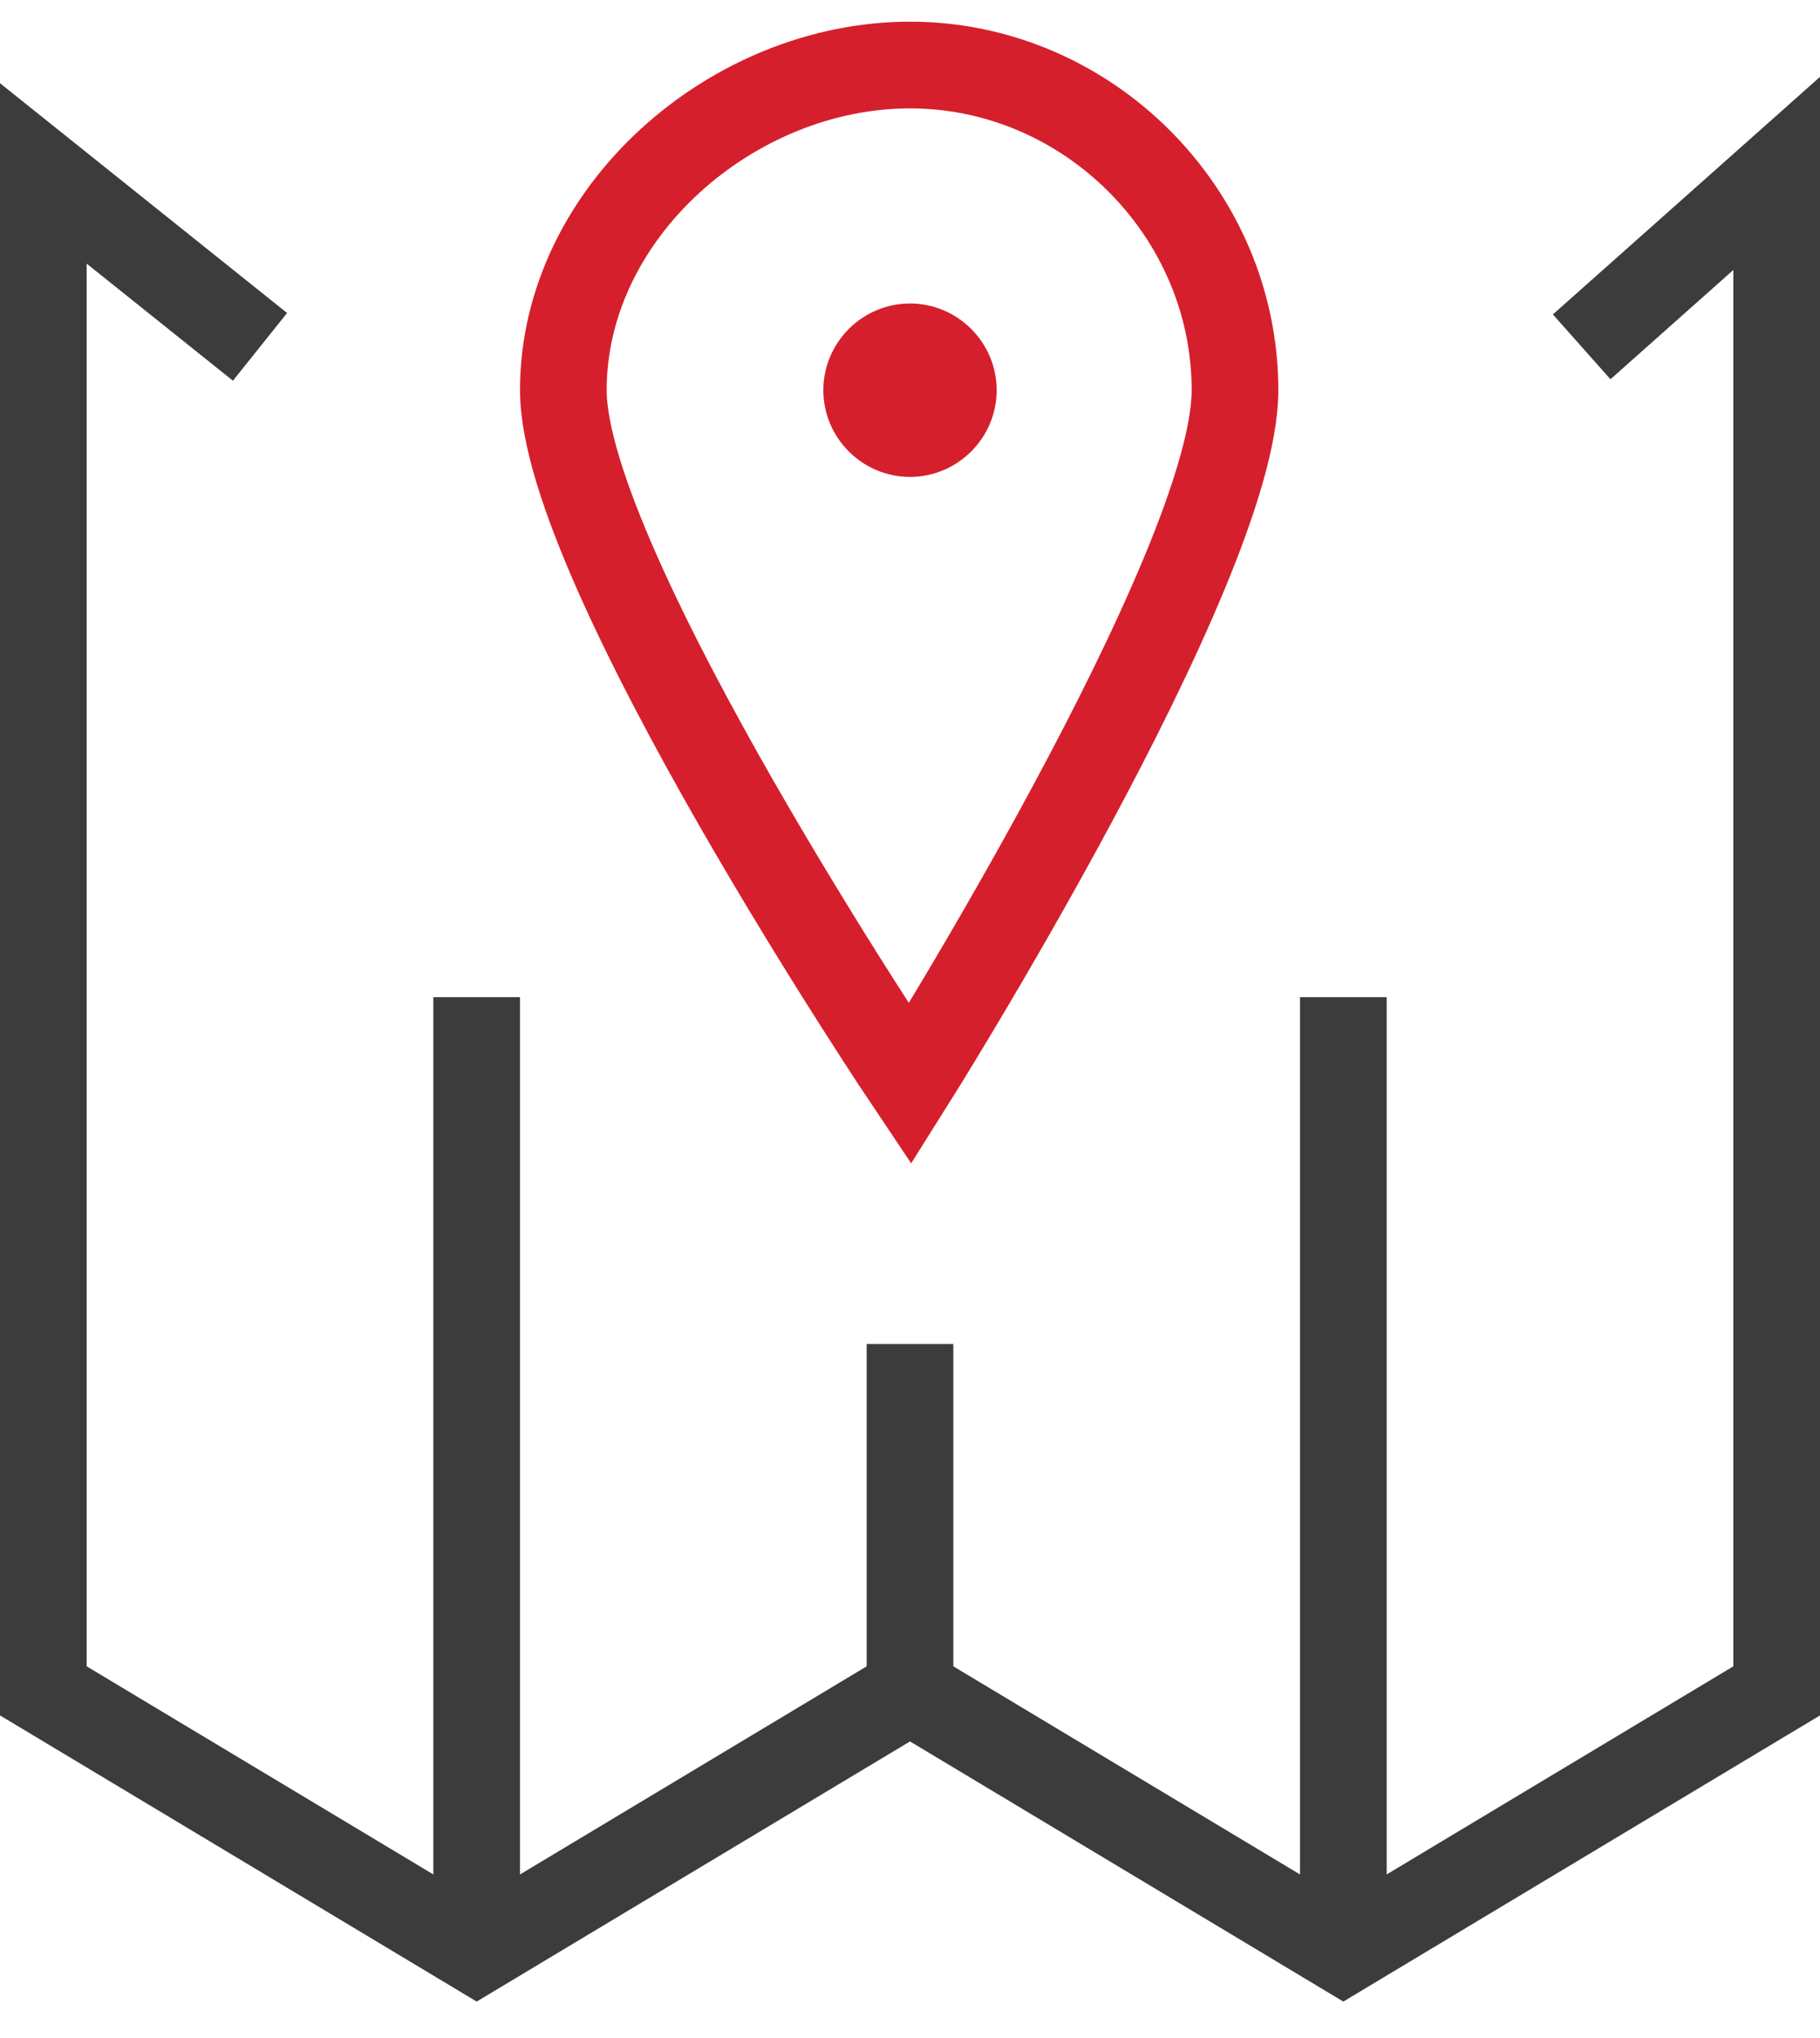 <?xml version="1.0" encoding="UTF-8"?>
<!-- Generator: Adobe Illustrator 22.1.0, SVG Export Plug-In . SVG Version: 6.00 Build 0)  -->
<svg xmlns="http://www.w3.org/2000/svg" xmlns:xlink="http://www.w3.org/1999/xlink" id="Слой_1" x="0px" y="0px" viewBox="0 0 42 47" style="enable-background:new 0 0 42 47;" xml:space="preserve">
<style type="text/css">
	.st0{fill:none;stroke:#D61F2C;stroke-width:2;stroke-miterlimit:10;}
	.st1{fill:#D61F2C;}
	.st2{fill:none;stroke:#3C3C3C;stroke-width:2;stroke-miterlimit:10;}
</style>
<path class="st0" d="M28.5,9c0,4.1-7.5,16-7.5,16s-8-11.9-8-16c0-4.1,3.9-7.5,8-7.5C25.1,1.5,28.5,4.9,28.5,9z"></path>
<path class="st1" d="M21,11c1.1,0,2-0.9,2-2c0-1.1-0.9-2-2-2s-2,0.9-2,2C19,10.1,19.9,11,21,11z"></path>
<path class="st2" d="M11,23v22"></path>
<path class="st2" d="M31,23v22"></path>
<path class="st2" d="M21,31v8"></path>
<path class="st2" d="M6,8L1,4v35l10,6l10-6l10,6l10-6V4l-4.5,4"></path>
</svg>
